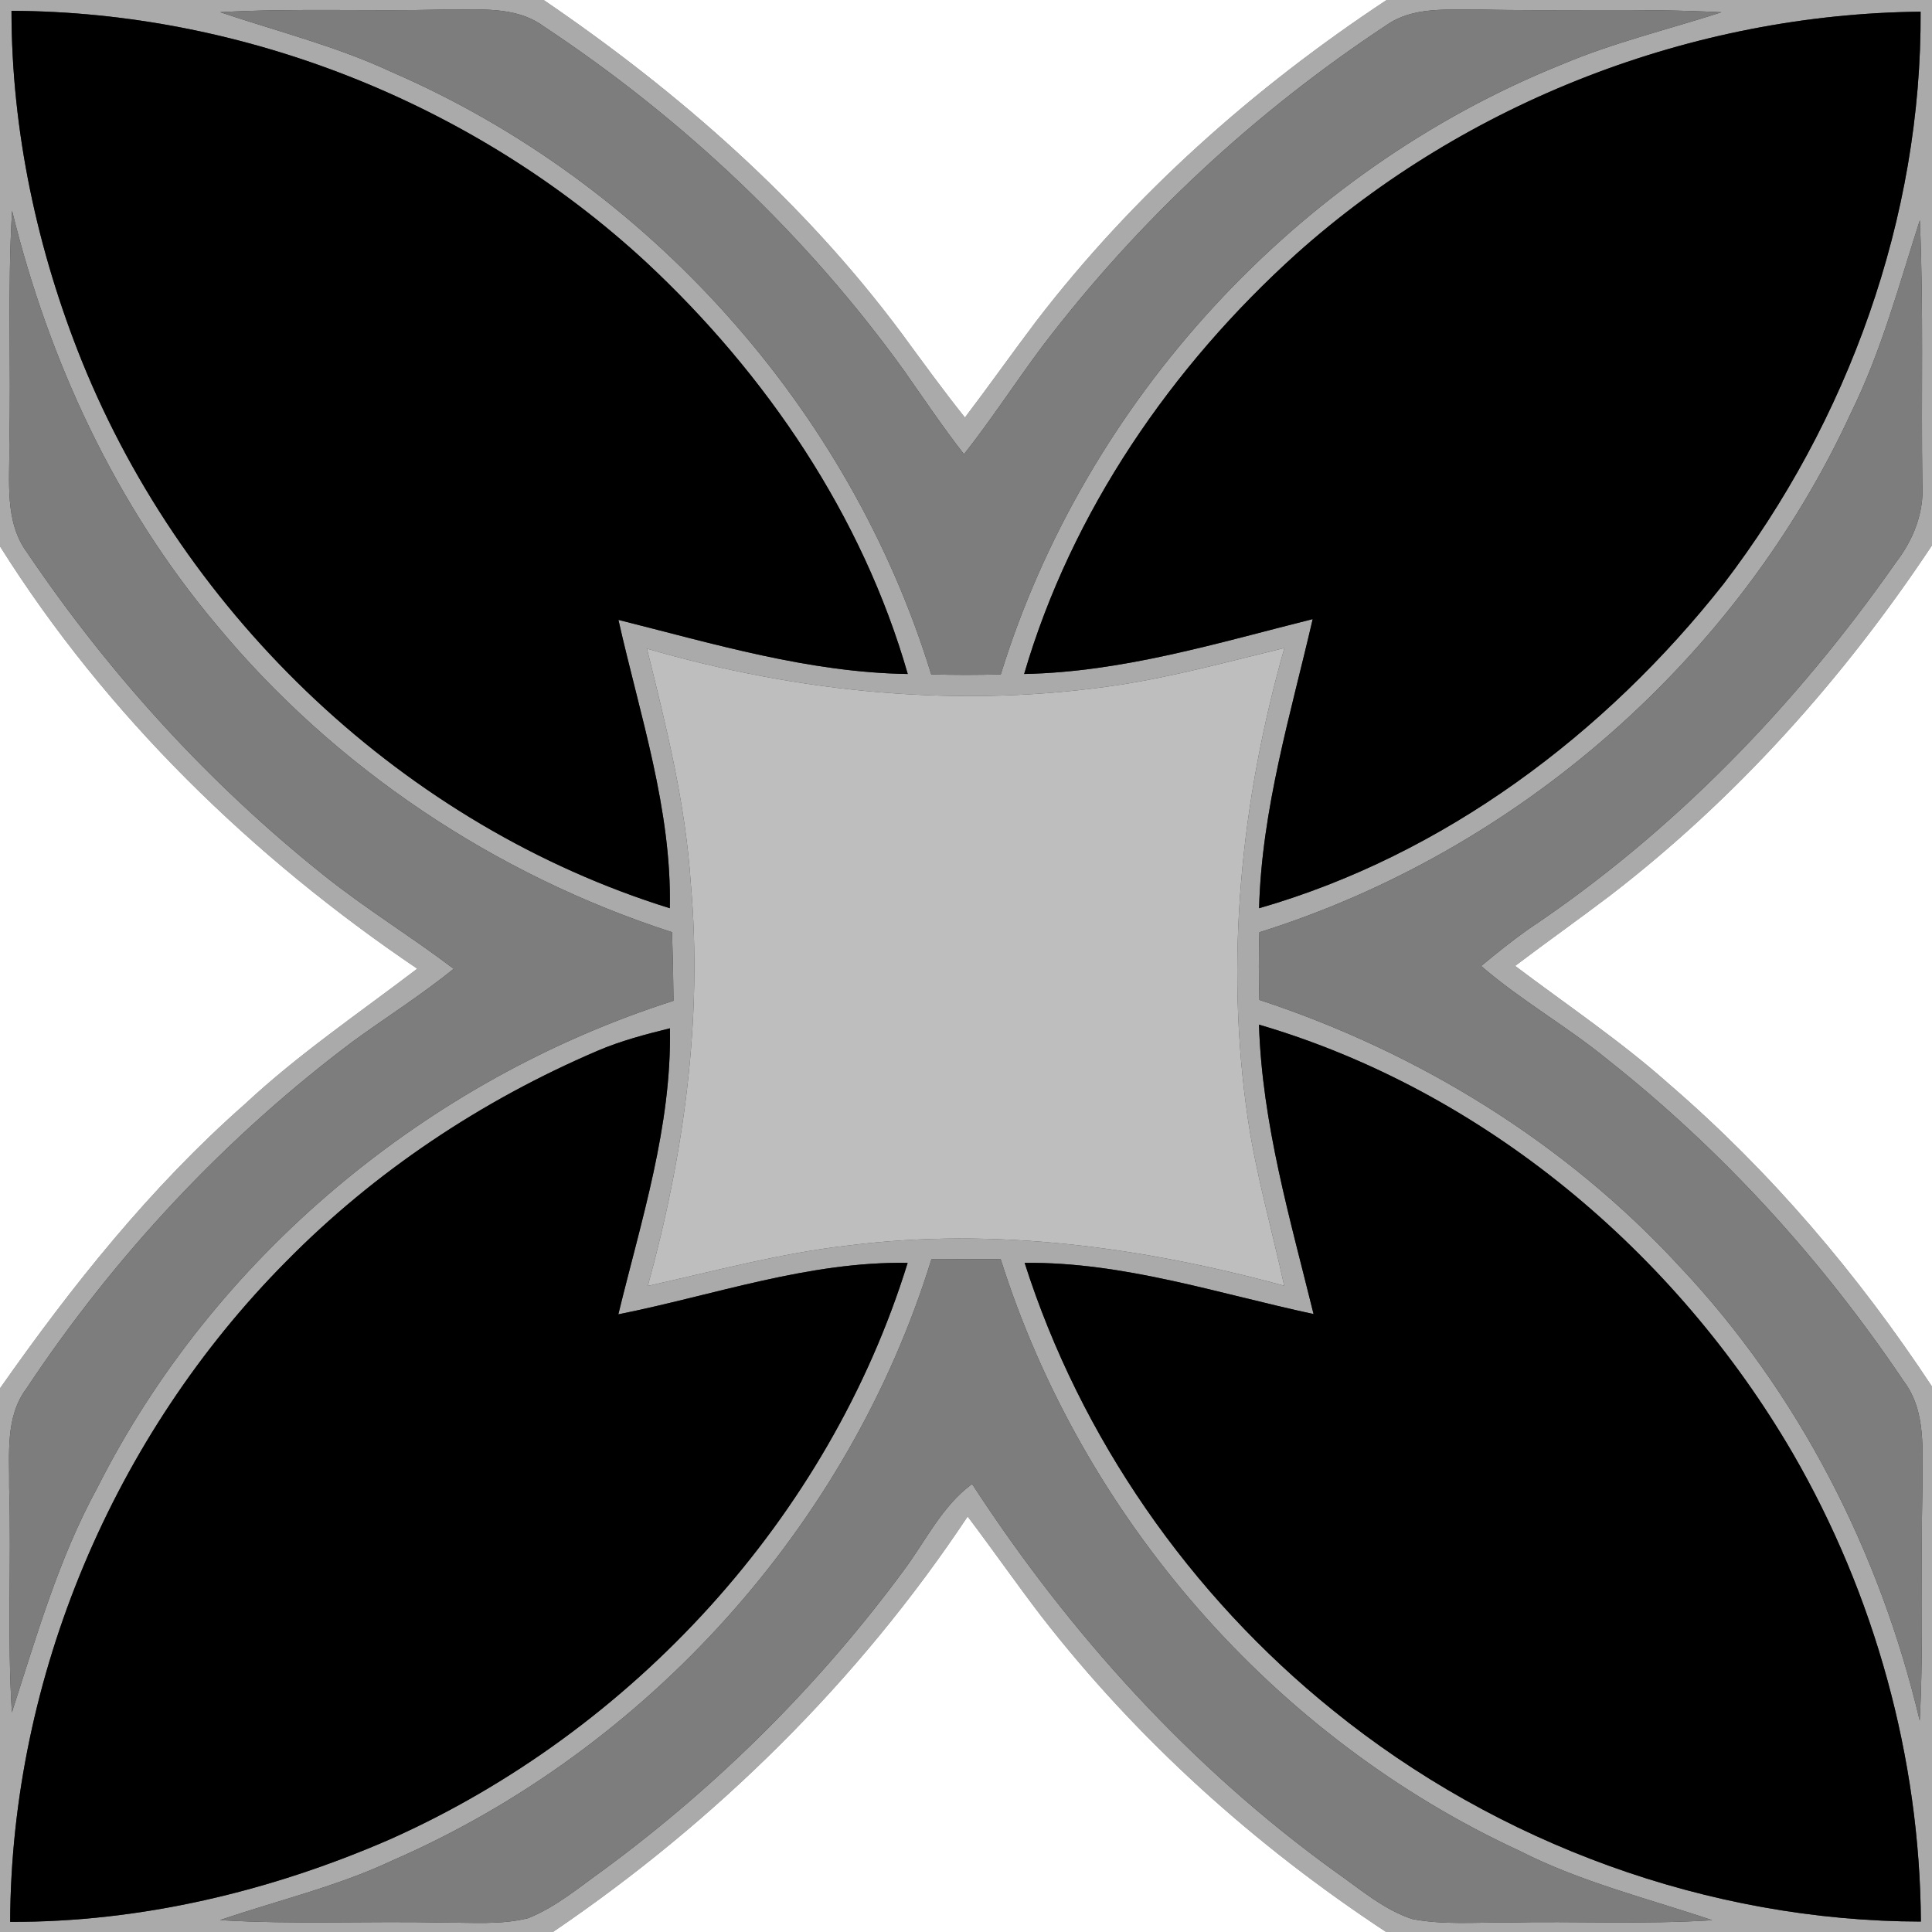<?xml version="1.0" encoding="UTF-8" ?>
<!DOCTYPE svg PUBLIC "-//W3C//DTD SVG 1.1//EN" "http://www.w3.org/Graphics/SVG/1.1/DTD/svg11.dtd">
<svg width="200pt" height="200pt" viewBox="0 0 200 200" version="1.1" xmlns="http://www.w3.org/2000/svg">
<rect x="0" y="0" width="200" height="200" fill="#333333" stroke="none"/>
<g id="#aaaaaaff">
<path fill="#aaaaaa" opacity="1.00" d=" M 0.00 0.00 L 56.28 0.00 C 70.31 9.55 83.25 20.92 93.40 34.59 C 95.53 37.49 97.64 40.41 99.89 43.22 C 102.39 39.93 104.77 36.55 107.26 33.26 C 117.30 20.17 129.80 9.07 143.54 0.00 L 200.00 0.00 L 200.00 56.46 C 190.89 70.18 179.77 82.63 166.70 92.69 C 163.45 95.16 160.11 97.52 156.85 99.99 C 162.19 104.02 167.77 107.76 172.78 112.22 C 183.30 121.28 192.36 131.96 200.00 143.53 L 200.00 200.00 L 143.49 200.00 C 129.94 191.09 117.71 180.10 107.76 167.27 C 105.17 163.88 102.74 160.39 100.17 156.99 C 88.87 174.00 74.12 188.54 57.24 200.00 L 0.00 200.00 L 0.00 143.72 C 7.44 133.11 15.58 122.90 25.33 114.31 C 30.88 109.13 37.17 104.87 43.19 100.28 C 26.11 88.73 11.00 74.06 0.00 56.56 L 0.00 0.00 M 1.19 1.12 C 1.19 13.54 3.86 25.93 8.50 37.44 C 19.24 63.93 41.96 85.51 69.34 94.02 C 69.55 83.78 66.23 74.03 64.02 64.17 C 73.87 66.64 83.73 69.62 93.97 69.77 C 89.27 53.38 79.31 38.71 66.89 27.14 C 49.19 10.77 25.32 1.22 1.19 1.12 M 22.79 1.26 C 28.74 3.26 34.86 4.79 40.56 7.46 C 67.00 18.91 87.95 42.25 96.40 69.81 C 98.80 69.88 101.20 69.88 103.60 69.81 C 112.34 41.54 134.24 17.70 161.70 6.66 C 167.04 4.40 172.69 3.05 178.20 1.27 C 169.81 0.83 161.40 1.19 153.00 0.98 C 149.82 1.04 146.32 0.66 143.56 2.58 C 129.92 11.58 117.77 22.86 107.88 35.88 C 105.13 39.55 102.64 43.42 99.79 47.02 C 97.62 44.23 95.65 41.31 93.62 38.41 C 83.50 24.35 70.70 12.27 56.26 2.71 C 53.28 0.54 49.45 1.05 45.99 0.99 C 38.26 1.18 30.52 0.83 22.79 1.26 M 134.24 26.24 C 121.28 37.92 110.94 52.95 106.02 69.77 C 116.25 69.57 126.06 66.55 135.89 64.09 C 133.60 73.98 130.61 83.78 130.34 94.02 C 149.49 88.51 166.17 75.99 178.42 60.45 C 191.31 43.61 198.95 22.49 198.82 1.21 C 175.21 1.45 151.85 10.51 134.24 26.24 M 1.25 21.82 C 0.76 29.87 1.16 37.94 0.96 45.99 C 1.03 49.77 0.42 53.98 2.82 57.22 C 11.30 69.77 21.61 81.09 33.45 90.55 C 37.78 94.03 42.54 96.93 46.97 100.29 C 43.68 102.95 40.11 105.22 36.68 107.70 C 23.40 117.64 11.90 129.93 2.73 143.75 C 0.52 146.70 0.99 150.54 0.95 154.01 C 1.18 161.76 0.74 169.52 1.23 177.27 C 3.78 169.39 6.06 161.36 10.06 154.04 C 22.14 130.10 44.23 111.75 69.72 103.60 C 69.70 101.23 69.65 98.87 69.57 96.50 C 51.25 90.58 34.63 79.48 22.35 64.62 C 12.00 52.30 5.07 37.40 1.25 21.82 M 191.65 42.66 C 179.94 68.14 157.11 88.12 130.37 96.51 C 130.30 98.84 130.30 101.17 130.37 103.51 C 146.86 108.93 162.08 118.31 173.87 131.10 C 186.21 144.18 194.61 160.67 198.73 178.12 C 199.15 170.08 198.82 162.04 199.01 154.00 C 198.97 150.27 199.47 146.13 197.06 142.96 C 188.60 130.38 178.27 119.05 166.37 109.65 C 162.18 106.22 157.43 103.55 153.33 100.00 C 154.91 98.69 156.51 97.40 158.19 96.21 C 173.19 86.19 185.94 72.98 196.26 58.23 C 198.06 55.89 199.20 53.06 199.00 50.06 C 198.87 40.98 199.14 31.88 198.74 22.80 C 196.59 29.49 194.77 36.33 191.65 42.66 M 66.97 67.15 C 68.96 75.15 70.97 83.19 71.51 91.44 C 72.75 105.49 70.80 119.58 67.06 133.12 C 73.98 131.58 80.84 129.71 87.91 128.92 C 103.04 127.02 118.31 129.11 132.94 133.10 C 131.69 127.36 130.06 121.71 129.19 115.90 C 126.77 99.59 128.45 82.89 132.96 67.08 C 127.31 68.45 121.68 70.00 115.93 70.89 C 99.58 73.39 82.81 71.74 66.97 67.15 M 130.33 106.07 C 130.65 116.31 133.55 126.16 135.98 136.03 C 126.08 133.91 116.31 130.62 106.07 130.73 C 111.85 148.85 123.19 165.13 137.99 177.05 C 155.05 190.87 176.87 198.88 198.85 198.92 C 198.75 181.98 194.06 165.08 185.58 150.43 C 173.45 129.61 153.57 112.89 130.33 106.07 M 61.83 108.79 C 49.84 113.92 38.77 121.29 29.61 130.60 C 11.78 148.58 1.16 173.61 1.05 198.95 C 14.57 199.00 28.00 195.79 40.36 190.41 C 65.49 179.21 85.81 157.10 93.96 130.73 C 83.68 130.57 73.95 134.07 64.01 136.06 C 66.38 126.31 69.54 116.60 69.35 106.45 C 66.80 107.08 64.25 107.75 61.83 108.79 M 96.42 130.36 C 87.94 157.86 67.00 181.10 40.64 192.59 C 34.91 195.29 28.73 196.73 22.77 198.77 C 30.50 199.24 38.25 198.84 45.99 199.03 C 48.88 199.01 51.84 199.28 54.67 198.57 C 57.59 197.40 60.01 195.33 62.55 193.52 C 74.35 184.82 84.86 174.36 93.56 162.56 C 95.83 159.52 97.50 155.92 100.63 153.62 C 110.68 169.07 123.26 182.96 138.24 193.77 C 140.78 195.54 143.20 197.67 146.20 198.66 C 149.42 199.28 152.73 198.99 156.00 199.02 C 163.08 198.86 170.17 199.23 177.25 198.78 C 170.57 196.52 163.67 194.84 157.35 191.62 C 131.90 179.88 112.02 157.06 103.59 130.35 C 101.20 130.34 98.81 130.34 96.42 130.36 Z" />
</g>
<g id="#ffffffff">
<path fill="#ffffff" opacity="1.00" d=" M 56.28 0.00 L 143.54 0.00 C 129.80 9.07 117.30 20.17 107.26 33.26 C 104.77 36.55 102.39 39.93 99.89 43.22 C 97.64 40.41 95.53 37.49 93.40 34.59 C 83.25 20.92 70.31 9.55 56.28 0.00 Z" />
<path fill="#ffffff" opacity="1.00" d=" M 0.00 56.56 C 11.00 74.06 26.11 88.73 43.19 100.28 C 37.17 104.87 30.88 109.13 25.33 114.31 C 15.58 122.90 7.44 133.11 0.00 143.72 L 0.00 56.56 Z" />
<path fill="#ffffff" opacity="1.00" d=" M 166.70 92.69 C 179.77 82.63 190.89 70.18 200.00 56.46 L 200.00 143.53 C 192.36 131.96 183.30 121.28 172.78 112.22 C 167.77 107.76 162.19 104.02 156.85 99.99 C 160.11 97.52 163.45 95.16 166.70 92.69 Z" />
<path fill="#ffffff" opacity="1.00" d=" M 100.17 156.99 C 102.74 160.39 105.17 163.88 107.76 167.27 C 117.71 180.10 129.94 191.09 143.49 200.00 L 57.24 200.00 C 74.12 188.54 88.87 174.00 100.17 156.99 Z" />
</g>
<g id="#000000ff">
<path fill="#000000" opacity="1.00" d=" M 1.19 1.12 C 25.32 1.22 49.19 10.77 66.89 27.14 C 79.31 38.71 89.27 53.38 93.97 69.77 C 83.73 69.62 73.87 66.64 64.02 64.17 C 66.23 74.03 69.55 83.78 69.34 94.02 C 41.96 85.51 19.24 63.93 8.50 37.44 C 3.86 25.93 1.19 13.54 1.19 1.12 Z" />
<path fill="#000000" opacity="1.00" d=" M 134.24 26.24 C 151.85 10.51 175.21 1.45 198.82 1.21 C 198.95 22.49 191.31 43.61 178.42 60.45 C 166.17 75.99 149.49 88.51 130.34 94.02 C 130.61 83.78 133.60 73.98 135.89 64.09 C 126.06 66.55 116.25 69.57 106.02 69.77 C 110.94 52.95 121.28 37.92 134.24 26.24 Z" />
<path fill="#000000" opacity="1.00" d=" M 130.33 106.07 C 153.57 112.89 173.45 129.61 185.58 150.43 C 194.06 165.08 198.75 181.98 198.85 198.92 C 176.87 198.88 155.05 190.87 137.99 177.05 C 123.19 165.13 111.85 148.85 106.07 130.73 C 116.31 130.62 126.08 133.91 135.98 136.03 C 133.55 126.16 130.65 116.31 130.33 106.07 Z" />
<path fill="#000000" opacity="1.00" d=" M 61.83 108.79 C 64.25 107.75 66.80 107.08 69.35 106.45 C 69.54 116.60 66.38 126.31 64.01 136.06 C 73.95 134.07 83.68 130.57 93.96 130.73 C 85.81 157.10 65.49 179.21 40.36 190.41 C 28.00 195.79 14.57 199.00 1.05 198.95 C 1.16 173.61 11.78 148.58 29.61 130.60 C 38.77 121.29 49.84 113.92 61.83 108.79 Z" />
</g>
<g id="#7d7d7dff">
<path fill="#7d7d7d" opacity="1.00" d=" M 22.79 1.26 C 30.52 0.83 38.26 1.18 45.99 0.99 C 49.45 1.05 53.28 0.54 56.26 2.71 C 70.70 12.27 83.50 24.35 93.62 38.41 C 95.65 41.31 97.62 44.23 99.79 47.02 C 102.64 43.42 105.13 39.55 107.88 35.88 C 117.77 22.86 129.92 11.58 143.56 2.58 C 146.32 0.66 149.82 1.04 153.00 0.98 C 161.40 1.19 169.81 0.83 178.20 1.27 C 172.69 3.05 167.04 4.40 161.70 6.66 C 134.24 17.70 112.34 41.54 103.60 69.81 C 101.20 69.88 98.80 69.88 96.40 69.81 C 87.95 42.25 67.00 18.91 40.56 7.46 C 34.86 4.79 28.74 3.26 22.79 1.26 Z" />
<path fill="#7d7d7d" opacity="1.00" d=" M 1.25 21.82 C 5.07 37.40 12.00 52.30 22.35 64.62 C 34.63 79.48 51.25 90.58 69.57 96.50 C 69.65 98.87 69.70 101.23 69.72 103.60 C 44.23 111.75 22.14 130.10 10.06 154.04 C 6.06 161.36 3.78 169.39 1.23 177.27 C 0.74 169.52 1.18 161.76 0.95 154.01 C 0.99 150.54 0.52 146.70 2.73 143.75 C 11.90 129.93 23.40 117.64 36.68 107.70 C 40.11 105.22 43.68 102.95 46.97 100.29 C 42.54 96.93 37.78 94.03 33.45 90.55 C 21.61 81.09 11.30 69.77 2.82 57.22 C 0.42 53.98 1.03 49.77 0.96 45.99 C 1.16 37.94 0.76 29.87 1.25 21.82 Z" />
<path fill="#7d7d7d" opacity="1.00" d=" M 191.65 42.66 C 194.77 36.33 196.59 29.49 198.74 22.80 C 199.14 31.88 198.87 40.98 199.00 50.06 C 199.20 53.06 198.06 55.89 196.26 58.23 C 185.94 72.98 173.19 86.19 158.19 96.21 C 156.51 97.40 154.91 98.69 153.33 100.00 C 157.43 103.55 162.18 106.22 166.37 109.65 C 178.27 119.05 188.60 130.38 197.06 142.96 C 199.47 146.13 198.97 150.27 199.01 154.00 C 198.82 162.04 199.15 170.08 198.73 178.12 C 194.61 160.67 186.21 144.18 173.87 131.10 C 162.08 118.31 146.86 108.93 130.37 103.51 C 130.30 101.17 130.30 98.84 130.37 96.51 C 157.11 88.12 179.94 68.14 191.65 42.66 Z" />
<path fill="#7d7d7d" opacity="1.00" d=" M 96.42 130.36 C 98.81 130.34 101.20 130.34 103.59 130.35 C 112.02 157.06 131.90 179.88 157.35 191.62 C 163.67 194.84 170.57 196.52 177.25 198.78 C 170.17 199.23 163.08 198.86 156.00 199.02 C 152.73 198.99 149.42 199.28 146.20 198.66 C 143.20 197.67 140.78 195.54 138.24 193.77 C 123.26 182.96 110.68 169.07 100.63 153.62 C 97.50 155.92 95.83 159.52 93.56 162.56 C 84.86 174.36 74.35 184.82 62.55 193.52 C 60.01 195.33 57.59 197.40 54.67 198.57 C 51.84 199.28 48.88 199.01 45.99 199.03 C 38.25 198.84 30.50 199.24 22.77 198.77 C 28.73 196.73 34.91 195.29 40.64 192.59 C 67.00 181.10 87.94 157.86 96.42 130.36 Z" />
</g>
<g id="#bebebeff">
<path fill="#bebebe" opacity="1.00" d=" M 66.97 67.15 C 82.81 71.74 99.58 73.39 115.93 70.89 C 121.68 70.00 127.31 68.45 132.96 67.08 C 128.45 82.89 126.77 99.59 129.19 115.90 C 130.06 121.71 131.69 127.36 132.94 133.10 C 118.31 129.11 103.04 127.02 87.91 128.92 C 80.84 129.71 73.98 131.58 67.06 133.12 C 70.80 119.58 72.75 105.49 71.51 91.44 C 70.97 83.19 68.96 75.15 66.97 67.15 Z" />
</g>
</svg>
